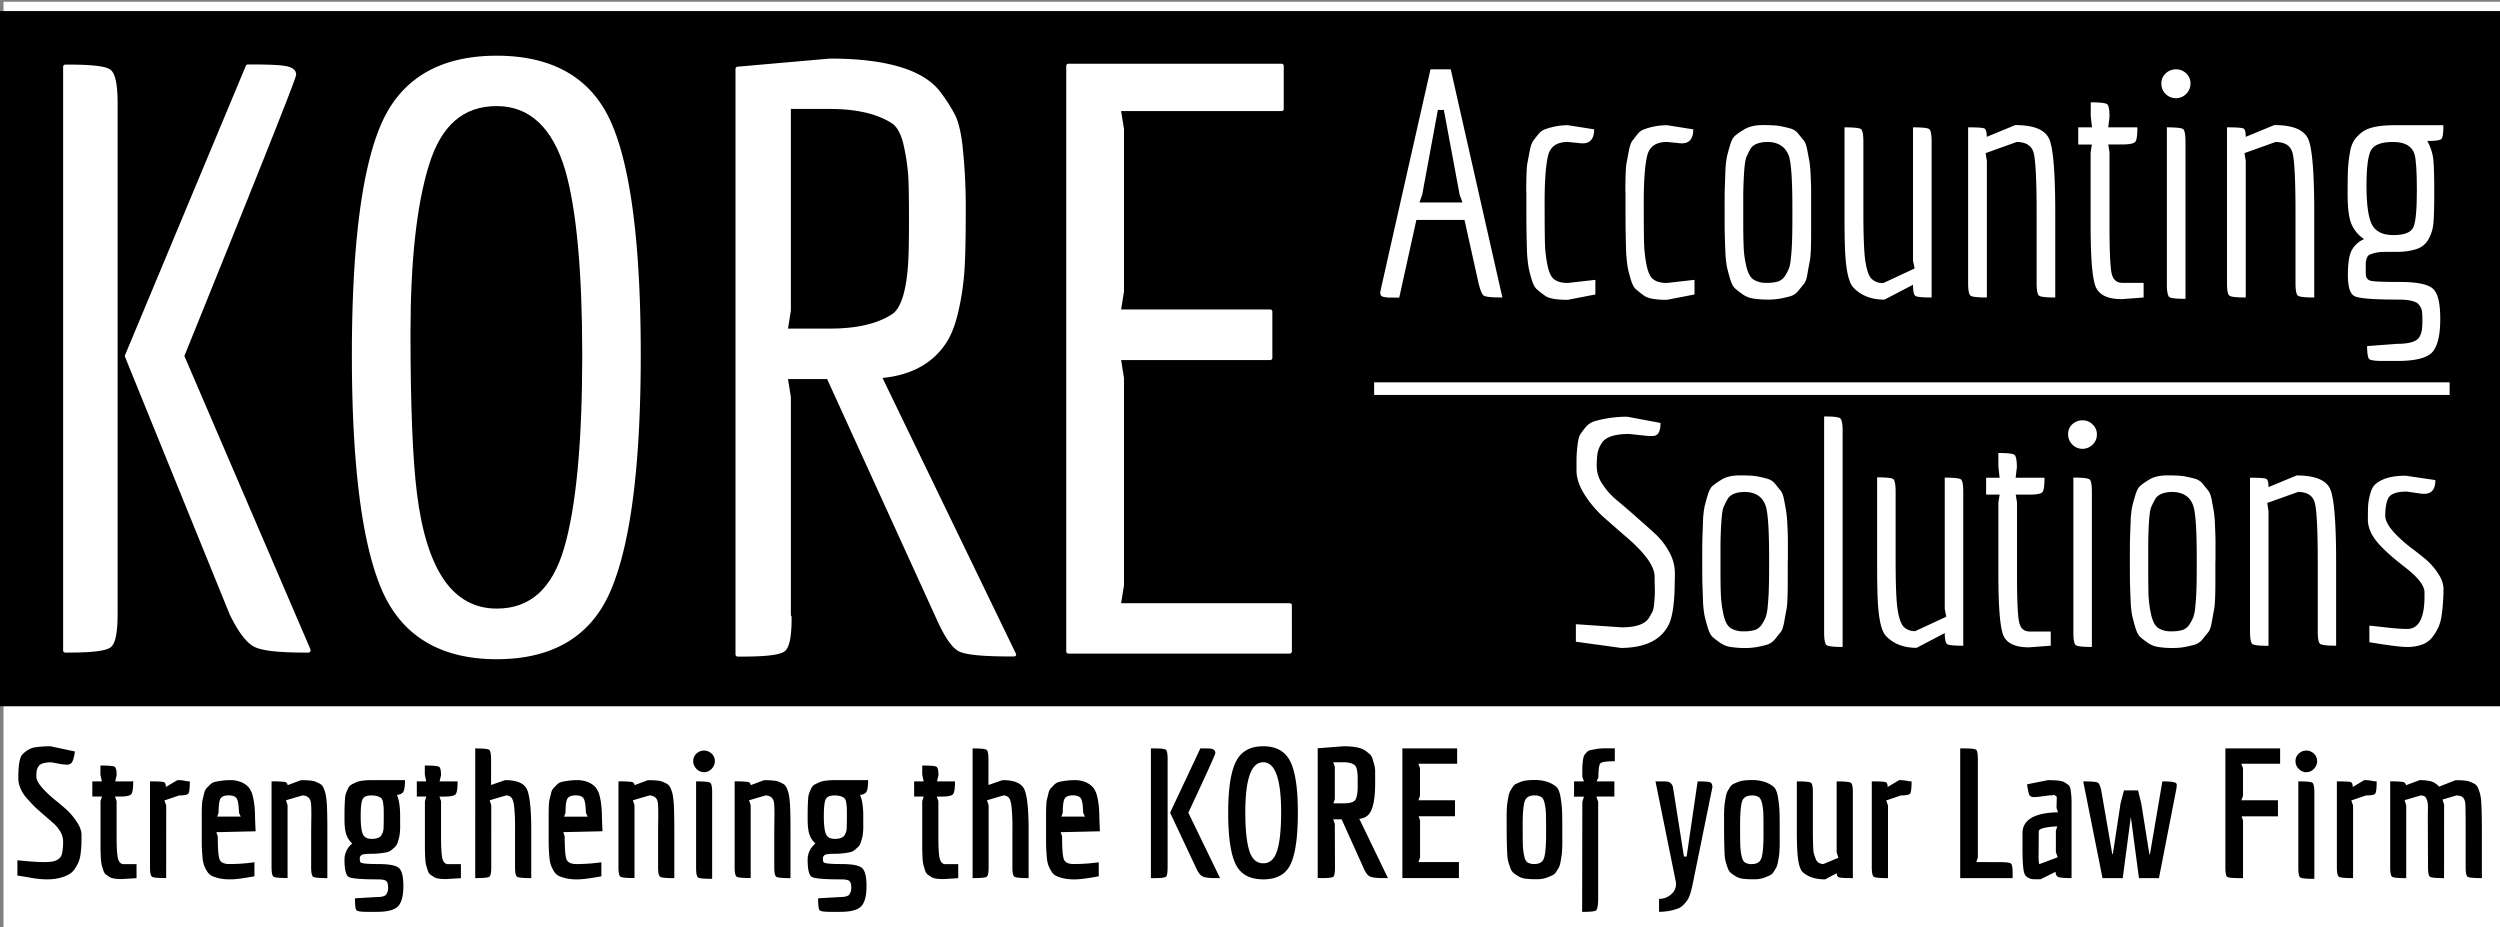 <svg id="Layer_1" data-name="Layer 1" xmlns="http://www.w3.org/2000/svg" viewBox="0 0 2000 741.75"><rect x="0" y="0" width="2000" height="741.75" fill="#808080" stroke="none"/><defs><style>.cls-1{fill:#fff;}.cls-2{fill-rule:evenodd;}</style></defs><rect class="cls-1" x="2.79" y="1.4" width="2009.15" height="748.39"/><path d="M1914.69,188.07c8.8,0,14.1-2.1,16-6.3s2.8-14.1,2.8-29.7-.7-25.3-2-29.1c-2.2-6.3-7.9-9.4-17-9.4s-15,2.1-17.5,6.3-3.8,13.8-3.8,28.6,1.4,25.2,4.2,30.9S1905.89,188.07,1914.69,188.07Z"/><path d="M1738.19,393.57c-6.8,0-11.4,1.8-13.8,5.3-1.3,2.3-2.4,4.5-3.3,6.5s-1.4,5.5-1.8,10.5c-.5,7.4-.7,14.5-.7,21.3v20.7c0,6.9.1,12.9.2,17.9a94,94,0,0,0,2.1,15.9c1.3,5.6,3.2,9.2,5.9,10.9a18.33,18.33,0,0,0,10,2.5,31.82,31.82,0,0,0,9.3-1.1,10.76,10.76,0,0,0,5.4-4.3,31.79,31.79,0,0,0,3.3-6.3,42,42,0,0,0,1.6-9.9c.7-6.5,1-16.2,1-29.1v-8.5c0-21.9-.9-35.7-2.8-41.3C1752.09,397.37,1746.49,393.77,1738.19,393.57Z"/><path d="M1396.09,393.57c-6.9,0-11.4,1.8-13.8,5.3-1.3,2.3-2.4,4.5-3.3,6.5s-1.4,5.5-1.8,10.5c-.5,7.4-.8,14.5-.8,21.3v20.7c0,6.9.1,12.9.3,17.9a94,94,0,0,0,2.1,15.9c1.2,5.6,3.2,9.2,5.9,10.9a18.33,18.33,0,0,0,10,2.5,31.82,31.82,0,0,0,9.3-1.1,10.76,10.76,0,0,0,5.4-4.3,31.79,31.79,0,0,0,3.3-6.3,42,42,0,0,0,1.6-9.9c.7-6.5,1-16.2,1-29.1v-8.5c0-21.9-.9-35.7-2.8-41.3C1410,397.37,1404.49,393.77,1396.09,393.57Z"/><path d="M397.39,84.87c-26.7,0-44.4,15.4-54.2,47.1-9.9,31.9-14.8,77.1-14.8,134.4s1.7,100.7,5.2,128.6c3.8,30.7,11.2,54,21.9,69.3,10.5,15,24.6,22.6,41.9,22.6,26.7,0,44.3-15.8,53.9-48.4,9.6-32.8,14.5-84.7,14.5-154.2,0-67-4.6-116.8-13.6-148.1C442.09,102.17,423.69,84.87,397.39,84.87Z"/><path d="M726.59,209.37c.4-6.9.6-18.4.6-34.3s-.2-27.4-.6-34.3a165,165,0,0,0-3.5-23.8c-1.8-8.6-4.8-14.6-8.8-17.8-11.8-8-28.7-12-50.2-12h-31.4v161.4l-2.3,14.3h33.7c21.6,0,38.5-4,50.3-12C721.09,245.67,725.29,231.67,726.59,209.37Z"/><path d="M1397,212.77c1.3,5.7,3.3,9.3,6,11a18.69,18.69,0,0,0,10.1,2.5,32.1,32.1,0,0,0,9.4-1.1,10.76,10.76,0,0,0,5.4-4.3,31.79,31.79,0,0,0,3.3-6.3c.8-2.1,1.3-5.4,1.7-10,.7-6.6,1-16.4,1-29.4v-8.6c0-22.1-.9-36.1-2.8-41.8-2.7-7.3-8.3-11-16.7-11.2-6.9,0-11.6,1.8-13.9,5.3a67.46,67.46,0,0,0-3.3,6.6c-.8,2-1.4,5.6-1.8,10.6-.5,7.4-.8,14.6-.8,21.5v20.9c0,7,.1,13.1.3,18.1A79.15,79.15,0,0,0,1397,212.77Z"/><polygon points="1167.69 155.67 1155.09 87.97 1150.29 87.97 1137.79 155.67 1135.59 161.97 1169.99 161.97 1167.69 155.67"/><path d="M-7,8.87V565h2019.1V8.87Zm1887.9,169.7c-1.9-5-2.8-12.7-2.8-23.2s.1-17.7.4-21.8a107.94,107.94,0,0,1,1.6-12.4,24,24,0,0,1,3.7-9.6,30.13,30.13,0,0,1,6.5-6.3c4.9-3.4,13.3-5.1,25.1-5.1h39.3c0,6.3-.5,9.9-1.6,11s-4.9,1.6-11.3,1.6a40.43,40.43,0,0,1,4.8,14.2c.5,4.4.8,13.3.8,26.6s-.3,22.1-.8,26.2a31.61,31.61,0,0,1-3.9,11.8,16.51,16.51,0,0,1-9.6,7.7,48.57,48.57,0,0,1-15.1,2.2c-5.7,0-9.8,0-12.2.1a28.05,28.05,0,0,0-6.3.9,26.64,26.64,0,0,0-4.1,1.4,4.8,4.8,0,0,0-2,2.9,12.92,12.92,0,0,0-.8,3.8v7.9c0,3.4,1.3,5.4,3.8,6.1s10.4,1,23.6,1,21.8,1.7,26,5.1,6.2,11.5,6.2,24.5-2.1,21.8-6.3,26.5-13.6,7.1-28.1,7.1h-11.4c-6.2,0-9.9-.5-11-1.5s-1.7-4.5-1.7-10.4l24.1-1.8c9.3,0,15.1-1.7,17.5-5.1a16.25,16.25,0,0,0,2.2-6,57,57,0,0,0,.4-8,44.73,44.73,0,0,0-.4-7.4,11.36,11.36,0,0,0-2.2-4.6c-2-2.9-7.6-4.3-16.7-4.3-19.9,0-31.6-.9-35.1-2.8s-5.2-7.5-5.2-17,1.1-16.1,3.2-19.9a20.45,20.45,0,0,1,9.8-8.7A26.82,26.82,0,0,1,1880.89,178.57Zm-99.3-76.7c7.4,0,11.8.3,13.1.9s1.9,2.8,1.9,6.7l22.8-9.4c15.2,0,24.3,3.9,27.4,11.7s4.6,27.4,4.6,58.8V238c-7.4,0-11.8-.5-13.1-1.5s-1.9-4.4-1.9-10.1v-56c0-25.9-.8-41.8-2.3-47.8s-6.1-9-13.7-9l-24.8,8.9,1,6.3V238c-7.4,0-11.8-.5-13.1-1.5s-1.9-4.4-1.9-10.1Zm-49-43.2a11.74,11.74,0,0,1,8.2-3.2,11.24,11.24,0,0,1,8.2,3.3,10.73,10.73,0,0,1,3.4,8.1,11.51,11.51,0,0,1-3.6,8.4,11.59,11.59,0,0,1-16.3-.1,11.39,11.39,0,0,1-3.4-8.4A10.51,10.51,0,0,1,1732.59,58.67Zm15.8,54.9v125.5c-7.4,0-11.8-.5-13-1.5s-1.9-4.4-1.9-10.1V101.87c7.4,0,11.8.5,13,1.4S1748.39,107.67,1748.39,113.57Zm-85.7-11.7h10.9l-1-8.9V81.87c7.4,0,11.8.5,13.1,1.5s1.9,4.4,1.9,10.1l-1,8.4h23.3c0,6.3-.5,10.1-1.6,11.5s-4.6,2.2-10.5,2.2h-11.2l1,6.3v58.3q0,29,1.5,37.5c1,5.7,3.9,8.6,8.6,8.6h17.2V238l-17.5,1.3c-11.7,0-18.7-3.6-21.2-10.8s-3.7-23.3-3.7-48.3v-58.3l1-6.3h-10.9v-13.7Zm-88.2,0c7.4,0,11.8.3,13,.9s1.9,2.8,1.9,6.7l22.8-9.4c15.2,0,24.3,3.9,27.4,11.7s4.6,27.4,4.6,58.8V238c-7.4,0-11.8-.5-13-1.5s-1.9-4.4-1.9-10.1v-56c0-25.9-.8-41.8-2.3-47.8s-6.1-9-13.7-9l-24.8,8.9,1,6.3V238c-7.4,0-11.8-.5-13.1-1.5s-1.9-4.4-1.9-10.1Zm-98.8,0c7.4,0,11.8.5,13.1,1.4s1.9,4.4,1.9,10.3v55.3c0,19.6.5,33,1.6,40.2s2.8,11.9,5.1,14.1a12.81,12.81,0,0,0,9.2,3.3l25.1-11.7-1.3-6.3V101.87c7.4,0,11.8.5,13,1.4s1.9,4.4,1.9,10.3V238c-7.4,0-11.8-.4-13-1.3s-1.9-3.8-1.9-8.9l-22.8,11.9c-10.6,0-19-3.3-25.1-9.9-3.9-4.4-6.1-15.5-6.6-33.5-.2-5.6-.3-14.6-.3-27.1v-67.3Zm-95.9,49.8c.1-3.6.3-8.4.5-14.2a76.28,76.28,0,0,1,1.3-12.4c.6-2.5,1.4-5.5,2.5-9.1s2.4-6.1,4.1-7.5a43.86,43.86,0,0,1,6.2-4.3c3.9-2.7,9.2-4.1,15.8-4.1s11.5.3,14.4.9,5.6,1.2,8,1.9a12.08,12.08,0,0,1,6.1,4.2c1.7,2.1,3.1,3.9,4.3,5.3s2.1,4,2.8,7.6,1.2,6.6,1.7,8.9a91.26,91.26,0,0,1,1,11.5c.3,5.4.4,9.8.4,13.2v32.2c0,11.5-.3,19.1-1,22.7s-1.4,7.3-2,11-1.6,6.3-2.8,7.7-2.6,3.2-4.3,5.3a13.15,13.15,0,0,1-6.1,4.4c-2.4.7-5,1.3-8,1.9a54.43,54.43,0,0,1-10.6.9,75.53,75.53,0,0,1-11.2-.8,19.85,19.85,0,0,1-8.6-3.3c-2.4-1.7-4.5-3.3-6.1-4.7s-3-4-4.1-7.7-1.9-6.8-2.5-9.4a79.32,79.32,0,0,1-1.3-12.5c-.3-5.8-.4-10.6-.5-14.3s-.1-9.6-.1-17.7S1379.69,155.37,1379.79,151.67Zm-79.5,2.2c0-12.3.3-20.1.9-23.3s1.3-6.7,2-10.4,1.7-6.3,2.8-7.7,2.4-3.2,4.1-5.2a11.83,11.83,0,0,1,6-4.1,52.78,52.78,0,0,1,17.5-3l21,3.3c0,7.4-3,11.2-9.1,11.2a21.86,21.86,0,0,1-3.6-.3l-8.4-.8c-8.6,0-13.9,3.6-15.7,10.8s-2.8,19.6-2.8,37.1.1,29,.3,34.2a101.24,101.24,0,0,0,2,16.6c1.2,5.8,3,9.6,5.6,11.4s6.1,2.7,10.6,2.7l22.1-2.5v11.7l-22.1,4.3c-9.1,0-15.2-1.1-18.2-3.3a80.39,80.39,0,0,1-6.8-5.4c-1.5-1.4-2.8-4-3.9-7.7s-1.9-6.8-2.4-9.4a115.37,115.37,0,0,1-1.3-12.4c-.3-9.8-.5-20.3-.5-31.4v-16.4Zm-79.3,0c0-12.3.3-20.1.9-23.3s1.3-6.7,2-10.4,1.7-6.3,2.8-7.7,2.4-3.2,4.1-5.2a11.83,11.83,0,0,1,6-4.1,52.78,52.78,0,0,1,17.5-3l21,3.3c0,7.4-3,11.2-9.1,11.2a21.86,21.86,0,0,1-3.6-.3l-8.4-.8c-8.6,0-13.9,3.6-15.7,10.8s-2.8,19.6-2.8,37.1.1,29,.3,34.2a101.24,101.24,0,0,0,2,16.6c1.2,5.8,3,9.6,5.6,11.4s6.1,2.7,10.6,2.7l22.1-2.5v11.7l-22.1,4.3c-9.1,0-15.2-1.1-18.2-3.3a80.39,80.39,0,0,1-6.8-5.4c-1.5-1.4-2.8-4-3.9-7.7s-1.9-6.8-2.4-9.4a115.37,115.37,0,0,1-1.3-12.4c-.3-9.8-.5-20.3-.5-31.4v-16.4Zm-76.6-98.4h16.2l41.3,182.5h-1.3c-7.6,0-12.1-.5-13.6-1.5s-2.8-4.4-4.2-10.1l-11.2-50.4h-38.5l-13.7,62.1h-7.1a24.41,24.41,0,0,1-5.1-.5,3.79,3.79,0,0,1-2.5-1.3,5.21,5.21,0,0,1-.5-2.5Q1104.49,231.82,1144.39,55.47Zm-1050.3,435c0,15.6-1.7,24.3-5.5,27.3-2.3,1.8-8.3,4.3-33.8,4.3h-2.6a1.75,1.75,0,0,1-1.7-1.7v-467a1.75,1.75,0,0,1,1.7-1.7h2.6c25.5,0,31.5,2.4,33.8,4.3,3.7,3,5.5,11.7,5.5,27.3Zm154.1,30.8a1.6,1.6,0,0,1-1.4.8h-2.6c-20.8,0-33.9-1.4-40.3-4.4s-13.1-11.6-20.3-26.4v-.1L100,285.47a1.48,1.48,0,0,1,0-1.3l96.7-231.6a1.75,1.75,0,0,1,1.5-1h2.6c14.1,0,23.2.4,27.9,1.3,5.4,1,8.2,3.3,8.2,6.8,0,1.3,0,4.2-89.4,225.1l100.9,234.8A2,2,0,0,1,248.19,521.27Zm240.9-50.1c-15.3,37.3-46.2,56.2-91.7,56.2s-76.6-19-92.4-56.5c-15.6-37-23.5-99.9-23.5-186.8s7.9-149.2,23.5-184.9c15.8-36.3,46.9-54.6,92.4-54.6s76.5,18.3,92,54.5c15.4,35.7,23.2,97.9,23.2,184.9S504.69,433.87,489.09,471.17Zm323.6,53.2a1.6,1.6,0,0,1-1.4.8h-2.6c-22.5,0-36.1-1.3-41.6-4.1s-11.6-11.6-18.3-26.8l-87.1-191h-31.3l2.3,14.3v174.8a1.61,1.61,0,0,1,.6,1.3c0,15.6-1.7,24.3-5.5,27.3-2.3,1.8-8.3,4.3-33.8,4.3h-3.9a1.75,1.75,0,0,1-1.7-1.7V55.07a1.73,1.73,0,0,1,1.5-1.7l73.9-6.5h.1c45.3,0,75,9,88.3,26.6A129.8,129.8,0,0,1,764,91.87c2.7,5.3,4.7,13.6,6,24.6a454.46,454.46,0,0,1,2.6,52.4c0,20.5-.3,36.2-1,46.8a205.74,205.74,0,0,1-4.9,33.4c-2.6,11.6-6.4,20.9-11.3,27.5-10.7,14.9-27.3,23.6-49.4,25.8l106.6,220.3A1.52,1.52,0,0,1,812.69,524.37Zm220.8-3.2a1.75,1.75,0,0,1-1.7,1.7H854.69a1.75,1.75,0,0,1-1.7-1.7V52.67a1.75,1.75,0,0,1,1.7-1.7h170.6a1.75,1.75,0,0,1,1.7,1.7v34.5a1.75,1.75,0,0,1-1.7,1.7H896.89l2.3,14.3v130.1l-2.3,14.3h119.3a1.75,1.75,0,0,1,1.7,1.7v37.1a1.75,1.75,0,0,1-1.7,1.7H896.89l2.3,14.3v165.9l-2.3,14.3h134.9a1.75,1.75,0,0,1,1.7,1.7Zm306.3-57.4c0,16.7-1.5,28.5-4.5,35.3-6,12.7-18.8,19.1-38.3,19.3l-36.3-5v-14l36.6,2.5c11.4,0,18.6-2.5,21.8-7.5,1.2-2,2.1-3.6,2.8-4.9s1.1-3.4,1.4-6.4.4-5.2.5-6.6.1-4,0-7.6-.1-6.2-.1-7.5c0-8.2-7.4-18.6-22.1-31.3-6-5.2-12.1-10.5-18.3-16a86.13,86.13,0,0,1-15.7-18.5c-4.3-6.8-6.4-13.2-6.4-19.2s0-9.9.1-12,.3-5,.8-8.8,1.1-6.4,2.1-8a58.91,58.91,0,0,1,4.4-5.9,15,15,0,0,1,7.4-4.8,95.11,95.11,0,0,1,25.8-3.5l26.6,5c0,6.3-1.7,9.8-5,10.3a29.16,29.16,0,0,1-6,0l-14-1.5c-12,0-19.5,2.6-22.3,7.8a20.85,20.85,0,0,0-3.1,7.8,72,72,0,0,0-.6,10.6,25.32,25.32,0,0,0,4.6,14,57.24,57.24,0,0,0,11.7,13q7.05,5.85,15,12.9c5.3,4.7,10.4,9.1,15,13.4a55.48,55.48,0,0,1,11.6,14.8,34.42,34.42,0,0,1,4.6,16.9v5.4Zm90.4-15.1V465c0,11.4-.3,18.8-1,22.4s-1.3,7.2-2,10.9-1.6,6.2-2.8,7.6-2.6,3.2-4.3,5.3a13.4,13.4,0,0,1-6,4.4c-2.3.7-5,1.3-7.9,1.9a52.65,52.65,0,0,1-10.5.9,71.76,71.76,0,0,1-11-.8,19.44,19.44,0,0,1-8.5-3.3c-2.4-1.7-4.4-3.2-6-4.6s-2.9-4-4-7.6-1.9-6.8-2.5-9.3a77.7,77.7,0,0,1-1.3-12.4c-.2-5.8-.4-10.5-.5-14.2s-.1-9.5-.1-17.5,0-13.8.1-17.4.3-8.3.5-14a74.69,74.69,0,0,1,1.3-12.3c.6-2.4,1.4-5.4,2.5-9s2.4-6.1,4-7.4a52,52,0,0,1,6.1-4.3c3.8-2.7,9.1-4,15.7-4s11.4.3,14.3.9,5.6,1.2,7.9,1.9a12,12,0,0,1,6,4.1c1.7,2.1,3.1,3.8,4.3,5.3s2.1,3.9,2.8,7.5,1.2,6.5,1.6,8.8a91.12,91.12,0,0,1,1,11.4c.3,5.3.4,9.7.4,13v15.5Zm43.9,68.9q-11,0-12.9-1.5c-1.2-1-1.9-4.3-1.9-10V333.17q11.1,0,12.9,1.5c1.2,1,1.9,4.3,1.9,10Zm96.5-1c-7.4,0-11.7-.4-12.9-1.3s-1.9-3.8-1.9-8.8l-22.5,11.8c-10.5,0-18.8-3.3-24.8-9.8-3.8-4.3-6-15.4-6.5-33.1-.2-5.5-.3-14.5-.3-26.8v-66.7c7.4,0,11.7.5,12.9,1.4s1.9,4.3,1.9,10.1V448c0,19.4.5,32.6,1.6,39.7s2.8,11.7,5,13.9a12.56,12.56,0,0,0,9.1,3.3l24.8-11.5-1.2-6.3v-105c7.3,0,11.6.5,12.9,1.4s1.9,4.3,1.9,10.1Zm69.9,0-17.3,1.3c-11.5,0-18.5-3.5-20.9-10.6s-3.6-23-3.6-47.7V402l1-6.3h-10.8v-13.5h10.8l-1-8.8v-11q10.95,0,12.9,1.5c1.2,1,1.9,4.3,1.9,10l-1,8.3h23.1c0,6.2-.5,10-1.6,11.4s-4.6,2.1-10.4,2.1h-11l1,6.3v57.6c0,19,.5,31.4,1.5,37.1s3.8,8.5,8.5,8.5h17v11.4Zm33,1q-11.1,0-12.9-1.5c-1.3-1-1.9-4.3-1.9-10v-124c7.3,0,11.6.5,12.9,1.4s1.9,4.3,1.9,10.1Zm.5-161.8a11.35,11.35,0,0,1-16.1-.1,11.16,11.16,0,0,1-3.4-8.3,10.22,10.22,0,0,1,3.4-8,11.58,11.58,0,0,1,8.1-3.1,11,11,0,0,1,8.1,3.3,10.51,10.51,0,0,1,3.4,8A10.77,10.77,0,0,1,1674,355.77Zm98.3,92.9V465c0,11.4-.3,18.8-1,22.4s-1.3,7.2-2,10.9-1.6,6.2-2.8,7.6-2.6,3.2-4.3,5.3a13.4,13.4,0,0,1-6,4.4c-2.3.7-5,1.3-7.9,1.9a52.65,52.65,0,0,1-10.5.9,71.76,71.76,0,0,1-11-.8,19.44,19.44,0,0,1-8.5-3.3c-2.4-1.7-4.4-3.2-6-4.6s-2.9-4-4-7.6-1.9-6.8-2.5-9.3a77.7,77.7,0,0,1-1.3-12.4c-.3-5.8-.4-10.5-.5-14.2s-.1-9.5-.1-17.5,0-13.8.1-17.4.3-8.3.5-14a74.69,74.69,0,0,1,1.3-12.3c.6-2.4,1.4-5.4,2.5-9s2.4-6.1,4-7.4a52,52,0,0,1,6.1-4.3c3.8-2.7,9.1-4,15.7-4s11.4.3,14.3.9,5.6,1.2,7.9,1.9a12,12,0,0,1,6,4.1c1.7,2.1,3.1,3.8,4.3,5.3s2.1,3.9,2.8,7.5,1.2,6.5,1.6,8.8a91.12,91.12,0,0,1,1,11.4c.2,5.3.4,9.7.4,13v15.5Zm96.7,67.9c-7.4,0-11.6-.5-12.9-1.5s-1.9-4.3-1.9-10v-55.4c0-25.6-.8-41.3-2.3-47.2s-6-8.9-13.5-8.9l-24.6,8.8,1,6.3v108q-11.1,0-12.9-1.5c-1.2-1-1.9-4.3-1.9-10v-123q11.1,0,12.9.9c1.3.6,1.9,2.8,1.9,6.6l22.5-9.3c15,0,24.1,3.8,27.1,11.5s4.5,27.1,4.5,58.1v66.6Zm85.4-34.7c-.2,2.9-.5,6.4-1.1,10.4a34.14,34.14,0,0,1-2.8,10,40.57,40.57,0,0,1-4.9,7.8,17.89,17.89,0,0,1-8,5.6,33.83,33.83,0,0,1-12.3,1.9c-4.8,0-14.8-1.3-29.8-3.8v-13.2c.7,0,4.9.4,12.7,1.3s13.6,1.3,17.4,1.3c9.4,0,14-8.7,14-26.1v-3.5c-.2-5.3-5.4-11.9-15.5-19.7s-17.7-14.6-22.5-20.4-7.3-11.8-7.3-17.8.1-10.2.3-12.5a49,49,0,0,1,1.8-8.8q1.5-5.25,4.5-7.5c5.2-4.2,13-6.3,23.6-6.3l23.8,3.5c0,7.4-3,11-9,11a20.68,20.68,0,0,1-3.5-.3l-10.3-1.5c-8.2,0-13.2,1.8-15,5.5-1.5,3.2-2.3,7.8-2.3,13.9s6.5,14.3,19.5,24.7c6,4.5,10.6,8.1,13.7,10.8a53.47,53.47,0,0,1,9,10.5c2.9,4.3,4.4,8.6,4.4,12.7S1954.59,479,1954.39,481.87Zm5.3-165.9h-860.4v-10.1h860.4Z"/><path id="Strengthening-the-KORE-of-your-Law-Firm-copy" class="cls-2" d="M1955.24,702.49q-9.66,0-11.24-1.08t-1.59-7.56l-.14-35.31v-5.62c0-2.21,0-3.89.07-5a38.89,38.89,0,0,0-.07-4,14.38,14.38,0,0,0-.51-3.32,17.7,17.7,0,0,0-.93-2.23q-1-2-4.33-2l-12.82,3.75,1.29,4.18v58.21q-9.65,0-11.24-1.08t-1.58-7.56V625.11a70.61,70.61,0,0,1,10.09.43,3.07,3.07,0,0,1,2.59,2.6l10.81-4a32.92,32.92,0,0,1,9.65,1.08,13.11,13.11,0,0,1,5.91,4.11l13.26-5.19q8.51,0,11.45,1.23a30.14,30.14,0,0,1,4.33,2.09,7.28,7.28,0,0,1,2.45,3.6,35,35,0,0,1,1.58,4.9,47,47,0,0,1,.79,7.2q.43,7.5.44,21v38.33q-9.81,0-11.39-1.08t-1.58-7.56V664q0-19.89-.43-22.19c-.49-2.79-1.83-4.47-4-5.05a19.33,19.33,0,0,0-2.88-.43l-11.24,3.32,1.3,4Zm-72.78,0q-9.64,0-11.31-1.08t-1.65-7.56V625.11c6.34,0,10,.19,11.09.58s1.59,1.68,1.59,3.89l9.22-5.48a31.32,31.32,0,0,1,7.64.87l2.3.14q0,8.22-1.15,9.73t-7.35,1.51l-11.82,4,1.44,4ZM1845,617.76a8.2,8.2,0,0,1-6-2.66,8.64,8.64,0,0,1-2.6-6.2,7.92,7.92,0,0,1,2.6-6,8.69,8.69,0,0,1,12.1,0,7.91,7.91,0,0,1,2.59,6,8.63,8.63,0,0,1-2.59,6.2A8.21,8.21,0,0,1,1845,617.76Zm-6.34,76.66V625.11q9.64,0,11.24,1.08c1,.72,1.58,3.25,1.58,7.57v69.31q-9.64,0-11.24-1.08T1838.66,694.42Zm-16.29-54.18v12.83h-29.1l1.15,3.31v46.11h-3.6q-7.78,0-9.15-1.08c-.92-.72-1.37-3.29-1.37-7.71v-95h43.8V611h-31l1.3,3.6v22l-1.3,3.6ZM1741,626.7a3.12,3.12,0,0,1,.43,1.65,46,46,0,0,1-.86,5.41l-13.41,68.73h-16l-6.49-49-6.48,49H1682l-15.42-77.38q9.8,0,11.6,1t3,7.21l8.64,50h.43l6.2-40.64,2.74-10.37h11.24l2.59,10.52,6.49,40.63h.43l9.94-58.36Q1739.81,625.11,1741,626.7ZM1645.28,643l.14-3.89c0-1.35-.14-2.07-.43-2.16a3.12,3.12,0,0,1-1-.65,1.49,1.49,0,0,0-1.51-.22,5.53,5.53,0,0,1-2.24.15l-7.78,1a38.86,38.86,0,0,1-5.19.43,4.89,4.89,0,0,1-3.31-1c-.77-.67-1.54-3.75-2.31-9.22l16.72-3.32q10.23,0,12.82,1.52a26.2,26.2,0,0,1,3.75,2.52c.77.67,1.3,2,1.59,4a69.26,69.26,0,0,1,.72,11.82v58.5c-5.58,0-9.08-.28-10.52-.86s-2.21-2-2.31-4.18l-12,6q-4,0-6-.07a8.29,8.29,0,0,1-3.89-1.22,6.91,6.91,0,0,1-2.59-2.31,17.1,17.1,0,0,1-1.23-4.9q-.72-4.47-.72-18.3v-9.94q0-16.29,28.39-16.86l-1.15-3.46Zm-13.69,48.27q.14,0,14.55-5.47l-1.44-4.18V664.45l1.15-3.31a53,53,0,0,0-10.37,1.15c-3,.67-4.47,1.59-4.47,2.74l-.14,19Q1630.87,691.25,1631.59,691.25Zm-32-1.58q7.77,0,9.15,1.15t1.36,7.78v3.89h-41.93V598.74h3.6q7.79,0,9.15,1.08c.92.72,1.37,3.29,1.37,7.71v78.54l-1.29,3.6Zm-89.2,12.82q-9.66,0-11.31-1.08t-1.66-7.56V625.11q9.51,0,11.09.58c1.06.38,1.59,1.68,1.59,3.89l9.22-5.48a31.32,31.32,0,0,1,7.64.87l2.3.14q0,8.22-1.15,9.73t-7.35,1.51l-11.81,4,1.44,4Zm-39.63-16.28-1.44-4.32V625.11q9.66,0,11.31,1.08c1.11.72,1.66,3.25,1.66,7.57v68.73c-5.67,0-9.22-.16-10.67-.5s-2.21-1.47-2.3-3.39l-9.22,4.9q-11.38,0-17.73-5.62-4-3.45-4.61-19-.29-4.75-.29-15.42V625.11q9.66,0,11.24,1.08c1.06.72,1.59,3.25,1.59,7.57v29.39q0,16.86.79,19.6a41.13,41.13,0,0,0,1.66,4.76q1.44,3.45,5.91,3.74Zm-91.5-22.05v-8.93a104.06,104.06,0,0,1,.43-12c.29-2,.62-4,1-6a14.49,14.49,0,0,1,1.37-4.32c.52-.92,1.2-2,2-3.25a6.85,6.85,0,0,1,2.81-2.59q1.59-.72,3.75-1.59,3.6-1.44,10.52-1.44a31.44,31.44,0,0,1,11.17,1.66,22.39,22.39,0,0,1,6.63,3.75q2.37,2.09,3.38,8.07a91.47,91.47,0,0,1,1.23,10.59q.21,4.61.21,12.53v10.81a108,108,0,0,1-.43,12.25c-.29,2-.62,4-1,6a14.64,14.64,0,0,1-1.37,4.4c-.53.91-1.2,2-2,3.31a7.09,7.09,0,0,1-2.89,2.74c-1.1.53-2.37,1.08-3.81,1.66a22.56,22.56,0,0,1-9.23,1.58,68.39,68.39,0,0,1-8.86-.43,14.36,14.36,0,0,1-5.48-1.87,36,36,0,0,1-4-2.74,9.78,9.78,0,0,1-2.66-4.4c-.72-2.06-1.28-3.81-1.66-5.26a33.53,33.53,0,0,1-.72-7.06Q1379.27,673.54,1379.27,664.16Zm22.19-27.81q-6.49,0-7.93,5.26t-1.44,18.16q0,12.9.15,16.71a49.91,49.91,0,0,0,1,8.07c.58,2.84,1.52,4.66,2.81,5.48a10.11,10.11,0,0,0,5.41,1.22q6.48,0,7.92-5.47t1.44-18.45q0-13-.14-16.71a45.49,45.49,0,0,0-1-7.78c-.58-2.69-1.51-4.45-2.81-5.26A10.09,10.09,0,0,0,1401.46,636.35Zm-74.21,93.09V719.07a13.92,13.92,0,0,0,9.58-3.53,10.67,10.67,0,0,0,4-8.15,10.41,10.41,0,0,0-.14-1.87l-16.29-80.41H1330c2.89,0,4.71.22,5.48.65a5.65,5.65,0,0,1,1.94,1.8,5.09,5.09,0,0,1,.94,2.24c.1.72.29,1.89.58,3.53l8.21,51.87h2.16l8.79-60.09c5.09,0,8.34.22,9.73.65s2.09,1.75,2.09,4l-15.28,75.08q-2.16,11.54-4.75,15.27-3.6,5.05-6.92,6.49A43.37,43.37,0,0,1,1327.25,729.44Zm-35.74-104.33v12.11H1277.1l1.44,4.18v78c-.1,5.1-.65,8-1.66,8.87s-4.73,1.22-11.17,1.22l.15-88,1.3-4.18h-7.93V625.11h7.93l-1.3-3.6V614.3a41.78,41.78,0,0,1,.43-5.4,18.21,18.21,0,0,1,.87-4.18,11.4,11.4,0,0,1,1.94-2.59,5.68,5.68,0,0,1,3-2c1-.19,2.52-.48,4.68-.86a36,36,0,0,1,6.41-.58h8.65V609c-6.54,0-10.35.53-11.46,1.59s-1.66,4.8-1.66,11.24l-1.44,3.31Zm-86.17,39v-8.93a104.06,104.06,0,0,1,.43-12c.29-2,.62-4,1-6a14.49,14.49,0,0,1,1.37-4.32c.53-.92,1.2-2,2-3.25a6.85,6.85,0,0,1,2.81-2.59q1.59-.72,3.75-1.59,3.6-1.44,10.52-1.44a31.44,31.44,0,0,1,11.17,1.66,22.39,22.39,0,0,1,6.63,3.75q2.37,2.09,3.38,8.07a89.32,89.32,0,0,1,1.23,10.59q.21,4.61.21,12.53v10.81a108,108,0,0,1-.43,12.25c-.29,2-.62,4-1,6a14.64,14.64,0,0,1-1.37,4.4c-.52.91-1.2,2-2,3.31a7.09,7.09,0,0,1-2.89,2.74c-1.1.53-2.37,1.08-3.81,1.66a22.56,22.56,0,0,1-9.23,1.58,68.39,68.39,0,0,1-8.86-.43,14.25,14.25,0,0,1-5.47-1.87,35.29,35.29,0,0,1-4-2.74,9.78,9.78,0,0,1-2.66-4.4c-.72-2.06-1.28-3.81-1.66-5.26a35,35,0,0,1-.72-7.06Q1205.34,673.54,1205.34,664.16Zm22.19-27.81q-6.48,0-7.93,5.26t-1.44,18.16q0,12.9.15,16.71a49.91,49.91,0,0,0,1,8.07c.58,2.84,1.52,4.66,2.81,5.48a10.11,10.11,0,0,0,5.41,1.22q6.48,0,7.92-5.47t1.44-18.45q0-13-.14-16.71a45.49,45.49,0,0,0-1-7.78c-.57-2.69-1.51-4.45-2.81-5.26A10.06,10.06,0,0,0,1227.53,636.35Zm-60.38,53.32v12.82H1121.9V598.74h43.81V611h-31l1.29,3.6v22l-1.29,3.6H1164v12.83h-29.11l1.15,3.31v29.69l-1.29,3.6Zm-109.52,12.82h-3.45V598.6l20.6-1.59q13,0,17.87,3.75c1.25,1,2.31,1.82,3.17,2.59a8.43,8.43,0,0,1,2.16,3.46l1.15,4a21,21,0,0,1,1,7.2v8.36q0,20.75-5.9,25.94a11.71,11.71,0,0,1-6.78,2.73l22.91,47.41h-4.75q-7.2,0-9.8-1.36t-4.75-6.27l-17.73-39.34h-6.77l1.3,3.6.14,34.58q0,6.63-1.3,7.71T1057.63,702.49Zm17.44-59.8q7.79,0,9.44-3.17t1.66-10.37q0-7.21-.08-9.15a24,24,0,0,0-.64-4.47,5.83,5.83,0,0,0-1.73-3.39q-3-2.29-8.65-2.3h-8.5l1.3,3.6v25.94l-1.16,3.31Zm-64.56,60.81q-16.28,0-22.12-12.39t-5.83-40.92q0-28.55,6.19-40.86T1010.59,597q15.63,0,21.68,12.25t6,40.93q0,28.66-5.69,41T1010.51,703.5Zm-14.26-53.75q0,20.61,3.17,30.77t11.17,10.16q8,0,11.16-10.16t3.17-30.62q0-40.06-14.33-40.06T996.25,649.75Zm-28-50.86a5.42,5.42,0,0,1,2.88,1,3,3,0,0,1,1.16,2.53q0,1.65-21.62,47.77l25.36,52.3h-4.32q-7.07,0-9.73-1.36c-1.77-.92-3.43-3.1-5-6.56l-20.89-44.38,24.21-51.45h2.16Q966.7,598.74,968.29,598.89Zm-34.15,8.64V693.7q0,6.63-1.37,7.71t-9,1.08h-3V598.74h3q7.65,0,9,1.08T934.14,607.53Zm-75.08,83.72A140.62,140.62,0,0,0,879,689.81v11.24q-13.4,2.46-19,2.45a41,41,0,0,1-9-.79,33.39,33.39,0,0,1-5.83-1.87,9,9,0,0,1-4-3.68,30.55,30.55,0,0,1-2.45-4.83,27.16,27.16,0,0,1-1.3-6.84q-.57-6.19-.57-13.18V653.07q0-10.23.57-12.76t1.3-5.47a9.55,9.55,0,0,1,1.87-4.18c.77-.82,1.71-1.78,2.81-2.88a8.44,8.44,0,0,1,3.82-2.24,58.93,58.93,0,0,1,12.11-1.44,23,23,0,0,1,9.15,1.66,16,16,0,0,1,5.91,4.11,17.24,17.24,0,0,1,3.24,6.91q1.88,7.07,1.87,18.45l.43,9.8-31.41.72,1.15,3.31q0,14.27,1.37,18.23T859.06,691.25Zm7.5-41.06q-.15-7.94-1.52-10.88t-6.55-3q-5.19,0-6.7,2.6t-1.52,11.24l-1.15,3.17H868ZM790.9,693.85c0,4.32-.52,6.84-1.58,7.56s-4.8,1.08-11.24,1.08V598.74q9.51,0,11.09,1.08t1.59,7.71V628L802,624.1q14.55,0,17.72,7.93t3.17,32.13v38.33q-9.64,0-11.31-1.08t-1.65-7.56V664a163.88,163.88,0,0,0-.73-18.95q-.72-5.4-2.23-7a5.9,5.9,0,0,0-4.11-1.73l-13.25,3.89,1.29,4ZM764,625.11c0,5.48-.51,8.86-1.52,10.16s-4,2-8.86,2H749.4l1.3,3.6v28.53q0,12.25.94,16.79c.62,3,1.94,4.73,4,5.11h10.95v11.24l-11.67.72q-7.2,0-9.51-1.44c-1.54-1-2.69-1.73-3.46-2.3a7.23,7.23,0,0,1-2-3.53c-.57-1.78-1-3.22-1.29-4.33a34.11,34.11,0,0,1-.65-6.05q-.23-4.39-.22-7.27V640.82l1.15-3.6h-7.63V625.11h7.63l-1.15-5.33v-7.35q9.66,0,11.31.94t1.66,6.84l-1.15,4.9Zm-91.79,92.51c3.74,0,6.14-.64,7.2-1.94a9,9,0,0,0,1.59-5.76q0-3.82-1.52-5.12c-1-.86-3.24-1.3-6.7-1.3q-19.89,0-23.27-1.94t-3.39-13.62a16.38,16.38,0,0,1,6.2-13.11,17.21,17.21,0,0,1-4.76-7.28q-1.44-4.24-1.44-11.89t.08-9.94c0-1.54.14-3.51.28-5.91a19.17,19.17,0,0,1,.8-5.12c.38-1,.93-2.28,1.65-3.81a6.58,6.58,0,0,1,2.67-3.17c1.06-.58,2.35-1.2,3.89-1.88q3.75-1.73,13-1.73H694.5q0,6.92-1.3,9.23c-.86,1.53-2.59,2.4-5.18,2.59q2.6,5.63,2.59,17v6.49a49.56,49.56,0,0,1-.58,9.51q-.57,2.45-1.37,4.9a8.17,8.17,0,0,1-1.87,3.46c-.72.67-1.63,1.49-2.74,2.45a9.31,9.31,0,0,1-3.82,2,60.26,60.26,0,0,1-12.46,1.3q-6.27,0-7.85.87a3.27,3.27,0,0,0-1.59,3.17q0,2.29.72,2.88,1.59,1.29,14.12,1.29t16.29,3q3.74,3,3.74,14.63T689,725q-4.25,4.47-16.64,4.47h-8.65q-6.92,0-8.07-1.37c-.76-.91-1.15-4.06-1.15-9.44Zm3-48.85a11,11,0,0,0,2.16-6.84q.15-4.39.15-8.93t-.08-6.49a32.76,32.76,0,0,0-.5-4.47,6.42,6.42,0,0,0-1.3-3.38q-2.6-2.31-8.14-2.31t-7,3.24c-1,2.17-1.44,6.63-1.44,13.41s.55,11.48,1.66,14.12,3.46,4,7.06,4S673.85,670.31,675.19,668.77ZM619.42,664l.15-12.68c0-3.84-.1-6.73-.29-8.65q-.57-6-6.77-6.34l-13.26,3.89,1.3,4v58.21q-9.66,0-11.24-1.08t-1.59-7.56V625.11a75.42,75.42,0,0,1,10.52.43,2.61,2.61,0,0,1,2.31,2.6l10.66-4q8.79,0,11.53,1.16a35,35,0,0,1,4.18,2,7.47,7.47,0,0,1,2.59,3.53,24.08,24.08,0,0,1,1.59,4.9q.42,2.24.86,7.14.43,7,.43,21.32v38.33q-9.64,0-11.31-1.08c-1.1-.72-1.66-3.24-1.66-7.56Zm-56.19-46.26a8.22,8.22,0,0,1-6.06-2.66,8.63,8.63,0,0,1-2.59-6.2,7.91,7.91,0,0,1,2.59-6,8.71,8.71,0,0,1,12.11,0,7.91,7.91,0,0,1,2.59,6,8.63,8.63,0,0,1-2.59,6.2A8.21,8.21,0,0,1,563.23,617.76Zm-6.35,76.66V625.11q9.66,0,11.24,1.08c1.06.72,1.59,3.25,1.59,7.57v69.31q-9.66,0-11.24-1.08T556.88,694.42ZM526.48,664l.14-12.68c0-3.84-.09-6.73-.28-8.65q-.58-6-6.78-6.34l-13.25,3.89,1.29,4v58.21q-9.64,0-11.24-1.08t-1.58-7.56V625.11a75.42,75.42,0,0,1,10.52.43,2.6,2.6,0,0,1,2.3,2.6l10.67-4q8.79,0,11.52,1.16a34.2,34.2,0,0,1,4.18,2,7.47,7.47,0,0,1,2.6,3.53,24,24,0,0,1,1.58,4.9q.44,2.24.87,7.14.42,7,.43,21.32v38.33q-9.66,0-11.31-1.08t-1.66-7.56ZM461.2,691.25a140.73,140.73,0,0,0,19.89-1.44v11.24q-13.41,2.46-19,2.45a41,41,0,0,1-9-.79,33.8,33.8,0,0,1-5.84-1.87,9,9,0,0,1-4-3.68,30.55,30.55,0,0,1-2.45-4.83,27.16,27.16,0,0,1-1.3-6.84q-.57-6.19-.57-13.18V653.07q0-10.23.57-12.76t1.3-5.47a9.44,9.44,0,0,1,1.87-4.18c.77-.82,1.71-1.78,2.81-2.88a8.44,8.44,0,0,1,3.82-2.24,58.93,58.93,0,0,1,12.11-1.44,23,23,0,0,1,9.15,1.66,15.92,15.92,0,0,1,5.9,4.11,17.11,17.11,0,0,1,3.25,6.91q1.88,7.07,1.87,18.45L482,665l-31.41.72,1.15,3.31q0,14.27,1.37,18.23T461.2,691.25Zm7.5-41.06q-.15-7.94-1.52-10.88c-.91-2-3.1-3-6.55-3s-5.7.87-6.7,2.6-1.52,5.47-1.52,11.24l-1.15,3.17h18.88ZM393,693.85q0,6.48-1.58,7.56t-11.24,1.08V598.74q9.51,0,11.09,1.08t1.59,7.71V628l11.24-3.89q14.55,0,17.72,7.93T425,664.16v38.33q-9.64,0-11.31-1.08c-1.1-.72-1.66-3.24-1.66-7.56V664a166.94,166.94,0,0,0-.72-18.95q-.72-5.4-2.23-7a5.9,5.9,0,0,0-4.11-1.73l-13.25,3.89,1.29,4ZM366.1,625.11c0,5.48-.51,8.86-1.52,10.16s-4,2-8.86,2h-4.18l1.3,3.6v28.53q0,12.25.94,16.79c.62,3,1.94,4.73,4,5.11h10.95v11.24l-11.67.72q-7.22,0-9.51-1.44c-1.54-1-2.69-1.73-3.46-2.3a7.23,7.23,0,0,1-2-3.53c-.58-1.78-1-3.22-1.3-4.33a35.42,35.42,0,0,1-.64-6.05q-.22-4.39-.22-7.27V640.82l1.15-3.6h-7.63V625.11H341l-1.15-5.33v-7.35q9.66,0,11.31.94t1.66,6.84l-1.15,4.9Zm-64.42,92.51c3.75,0,6.15-.64,7.21-1.94a9,9,0,0,0,1.58-5.76q0-3.82-1.51-5.12c-1-.86-3.24-1.3-6.7-1.3q-19.89,0-23.27-1.94t-3.39-13.62a16.38,16.38,0,0,1,6.2-13.11,17.21,17.21,0,0,1-4.76-7.28q-1.44-4.24-1.44-11.89t.07-9.94q.07-2.31.29-5.91a19.69,19.69,0,0,1,.79-5.12c.39-1,.94-2.28,1.66-3.81a6.58,6.58,0,0,1,2.67-3.17c1.05-.58,2.35-1.2,3.89-1.88q3.75-1.73,13-1.73H324q0,6.92-1.3,9.23c-.86,1.53-2.59,2.4-5.19,2.59q2.6,5.63,2.6,17v6.49a49.56,49.56,0,0,1-.58,9.51q-.57,2.45-1.37,4.9a8.28,8.28,0,0,1-1.87,3.46c-.72.67-1.63,1.49-2.74,2.45a9.37,9.37,0,0,1-3.82,2,60.26,60.26,0,0,1-12.46,1.3q-6.27,0-7.86.87a3.29,3.29,0,0,0-1.58,3.17q0,2.29.72,2.88,1.59,1.29,14.12,1.29t16.28,3q3.75,3,3.75,14.63T318.47,725q-4.25,4.47-16.64,4.47h-8.65q-6.92,0-8.07-1.37T284,718.63Zm3-48.85a11.11,11.11,0,0,0,2.16-6.84C307,659,307,656,307,653s0-5.19-.07-6.49a34.43,34.43,0,0,0-.5-4.47,6.42,6.42,0,0,0-1.3-3.38q-2.59-2.31-8.14-2.31t-7,3.24c-1,2.17-1.44,6.63-1.44,13.41s.55,11.48,1.66,14.12,3.46,4,7.06,4S303.36,670.31,304.71,668.77ZM248.94,664l.15-12.68c0-3.84-.1-6.73-.29-8.65q-.59-6-6.77-6.34l-13.26,3.89,1.29,4v58.21q-9.65,0-11.23-1.08t-1.59-7.56V625.11a75.42,75.42,0,0,1,10.52.43,2.6,2.6,0,0,1,2.3,2.6l10.67-4q8.79,0,11.53,1.16a35.73,35.73,0,0,1,4.18,2A7.47,7.47,0,0,1,259,630.8a23.4,23.4,0,0,1,1.58,4.9q.43,2.24.87,7.14.43,7,.43,21.32v38.33q-9.66,0-11.31-1.08t-1.66-7.56Zm-65.28,27.23a140.52,140.52,0,0,0,19.89-1.44v11.24q-13.4,2.46-19,2.45a41,41,0,0,1-9-.79,33.67,33.67,0,0,1-5.83-1.87,9,9,0,0,1-4-3.68,31.43,31.43,0,0,1-2.45-4.83,27.24,27.24,0,0,1-1.29-6.84q-.58-6.19-.58-13.18V653.07q0-10.23.58-12.76t1.29-5.47a9.44,9.44,0,0,1,1.88-4.18c.76-.82,1.7-1.78,2.81-2.88a8.36,8.36,0,0,1,3.81-2.24,58.93,58.93,0,0,1,12.11-1.44,23,23,0,0,1,9.15,1.66,16,16,0,0,1,5.91,4.11,17.24,17.24,0,0,1,3.24,6.91q1.88,7.07,1.87,18.45l.44,9.8-31.42.72,1.15,3.31q0,14.27,1.37,18.23T183.66,691.25Zm7.5-41.06q-.15-7.94-1.52-10.88t-6.55-3q-5.19,0-6.7,2.6t-1.52,11.24l-1.15,3.17H192.6Zm-58.22,52.3q-9.66,0-11.31-1.08T120,693.85V625.11q9.51,0,11.1.58c1.05.38,1.58,1.68,1.58,3.89l9.23-5.48a31.24,31.24,0,0,1,7.63.87l2.31.14c0,5.48-.39,8.72-1.15,9.73s-3.22,1.51-7.35,1.51l-11.82,4,1.44,4Zm-26.37-77.38c0,5.48-.5,8.86-1.51,10.16s-4,2-8.86,2H92l1.29,3.6v28.53q0,12.25.94,16.79c.62,3,2,4.73,4,5.11h11v11.24l-11.67.72q-7.2,0-9.51-1.44c-1.54-1-2.69-1.73-3.46-2.3a7.23,7.23,0,0,1-2-3.53c-.58-1.78-1-3.22-1.3-4.33a34.11,34.11,0,0,1-.65-6.05c-.14-2.93-.22-5.35-.22-7.27V640.82l1.16-3.6H73.86V625.11H81.5l-1.16-5.33v-7.35q9.66,0,11.32.94t1.65,6.84l-1.15,4.9ZM13.91,688.23q14.42,1.44,21,1.44t9.15-1a10.49,10.49,0,0,0,3.82-2.38,8.38,8.38,0,0,0,1.88-4.1,42.6,42.6,0,0,0,.72-8.51,15.73,15.73,0,0,0-2.45-8.79,29.46,29.46,0,0,0-4.54-5.62q-2.1-1.86-7.57-6.62t-7.71-6.85Q26,643.7,22,639.23q-7.35-8.07-7.35-16.86,0-15.27,3.18-18.73,4.89-5,10.51-5.83a85.54,85.54,0,0,1,12-.8l19.6,4.18q-1.16,8.22-3.31,9.66a5.54,5.54,0,0,1-3.53.86,33.21,33.21,0,0,1-6.56-.86l-5.47-1q-8.5,0-10.38,3.46a9.11,9.11,0,0,0-1.37,3.45,39.14,39.14,0,0,0-.22,4.76q0,5.91,14.56,18.16,6.91,5.48,10.81,9.22A51.5,51.5,0,0,1,61.76,658q3.45,5.32,3.45,10.08t-.07,7.28q-.08,2.52-.57,6.92a26.34,26.34,0,0,1-1.52,6.84,36.7,36.7,0,0,1-3,5.62,13.64,13.64,0,0,1-4.9,4.76q-7.35,4-17.58,4a76.37,76.37,0,0,1-13.4-1.37q-7.65-1.36-10.24-1.65Z"/></svg>